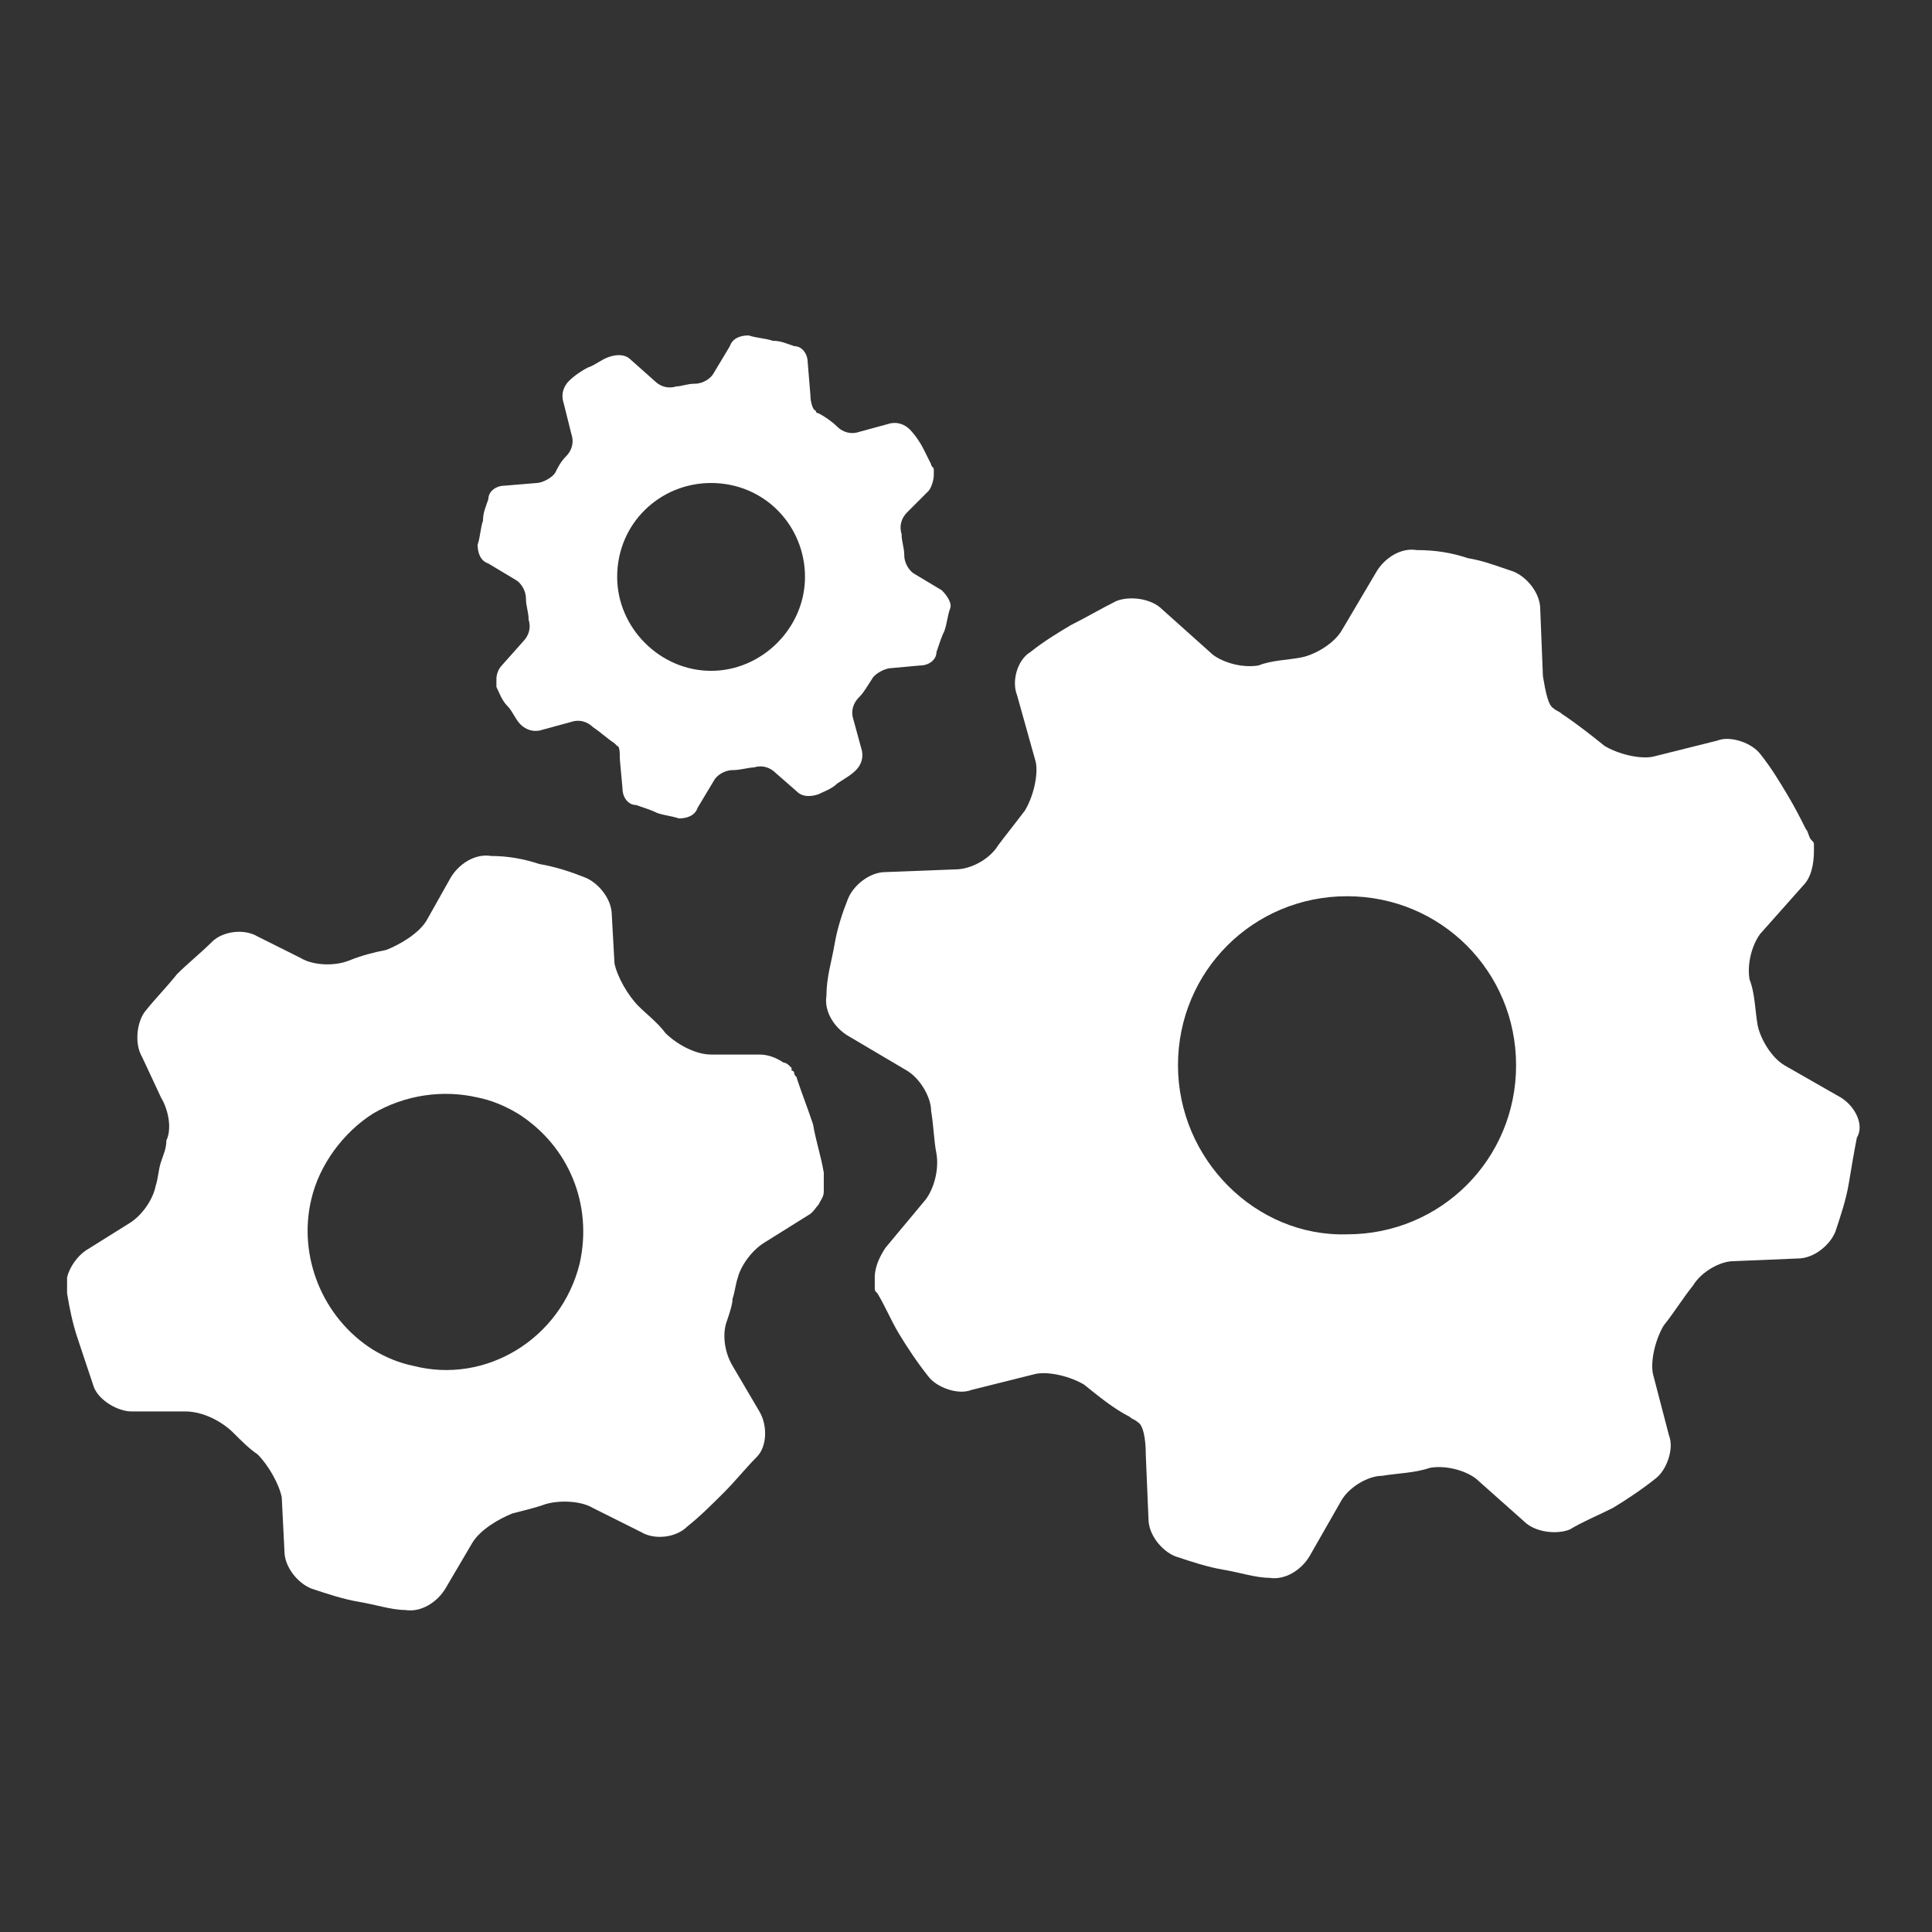 <?xml version="1.0" encoding="utf-8"?>
<!-- Generator: Adobe Illustrator 23.0.3, SVG Export Plug-In . SVG Version: 6.00 Build 0)  -->
<svg version="1.1" id="Laag_1" xmlns="http://www.w3.org/2000/svg" xmlns:xlink="http://www.w3.org/1999/xlink" x="0px" y="0px"
	 width="72px" height="72px" viewBox="0 0 72 72" enable-background="new 0 0 72 72" xml:space="preserve">
<rect x="0" y="0" width="72" height="72" fill="#333333" stroke="none"/>
<g>
	<path fill="#FFFFFF" d="M11.6,44.7c0.3-1.3,1.2-2.5,2.3-3.2c1.2-0.7,2.6-0.9,3.9-0.6c0.5,0.1,1,0.3,1.5,0.6
		c1.9,1.2,2.8,3.4,2.3,5.6c-0.7,2.8-3.5,4.5-6.2,3.8c-0.5-0.1-1-0.3-1.5-0.6C12,49.1,11.1,46.8,11.6,44.7 M8.7,53.4
		C9,53.7,9.3,54,9.6,54.2c0.4,0.4,0.8,1.1,0.9,1.6l0.1,2c0,0.6,0.5,1.2,1,1.4c0.6,0.2,1.2,0.4,1.8,0.5c0.6,0.1,1.2,0.3,1.7,0.3
		c0.6,0.1,1.2-0.3,1.5-0.8l1-1.7c0.3-0.5,1-0.9,1.5-1.1c0.4-0.1,0.8-0.2,1.1-0.3c0.5-0.2,1.4-0.2,1.9,0.1l1.8,0.9
		c0.5,0.3,1.3,0.2,1.7-0.2c0.5-0.4,0.9-0.8,1.4-1.3c0.4-0.4,0.8-0.9,1.2-1.3c0.4-0.4,0.4-1.2,0.1-1.7l-1-1.7
		c-0.3-0.5-0.4-1.2-0.2-1.7c0.1-0.3,0.2-0.6,0.2-0.8c0.1-0.3,0.1-0.5,0.2-0.8c0.1-0.4,0.5-1,1-1.3l1.6-1c0.2-0.1,0.3-0.3,0.4-0.4
		c0.1-0.2,0.2-0.3,0.2-0.5c0,0,0,0,0-0.1c0-0.1,0-0.1,0-0.2c0,0,0-0.1,0-0.1c0-0.1,0-0.2,0-0.3c-0.1-0.6-0.3-1.2-0.4-1.8
		c-0.2-0.6-0.4-1.1-0.6-1.7c0-0.1-0.1-0.1-0.1-0.2c0,0,0-0.1-0.1-0.1c0,0,0,0,0-0.1c0,0-0.1-0.1-0.1-0.1c0,0,0,0,0,0
		c0,0-0.1-0.1-0.2-0.1c-0.3-0.2-0.6-0.3-0.9-0.3l-1.8,0c-0.6,0-1.3-0.4-1.7-0.8c-0.3-0.4-0.7-0.7-1-1c-0.4-0.4-0.8-1.1-0.9-1.6
		l-0.1-1.8c0-0.6-0.5-1.2-1-1.4c-0.5-0.2-1.1-0.4-1.7-0.5c-0.6-0.2-1.2-0.3-1.8-0.3c-0.6-0.1-1.2,0.3-1.5,0.8l-0.9,1.6
		c-0.3,0.5-1,0.9-1.5,1.1c-0.5,0.1-0.9,0.2-1.4,0.4c-0.5,0.2-1.3,0.2-1.8-0.1l-1.6-0.8c-0.5-0.3-1.3-0.2-1.7,0.2
		c-0.4,0.4-0.9,0.8-1.3,1.2c-0.4,0.5-0.8,0.9-1.2,1.4c-0.3,0.4-0.4,1.2-0.1,1.7L6,40.9c0.3,0.5,0.4,1.2,0.2,1.6
		C6.2,42.8,6.1,43,6,43.3c-0.1,0.3-0.1,0.6-0.2,0.9c-0.1,0.5-0.5,1.1-1,1.4l-1.6,1c-0.3,0.2-0.6,0.6-0.7,1c0,0,0,0,0,0.1
		c0,0,0,0.1,0,0.1c0,0,0,0.1,0,0.1c0,0,0,0.1,0,0.1c0,0.1,0,0.1,0,0.2c0.1,0.6,0.2,1.1,0.4,1.7c0.2,0.6,0.4,1.2,0.6,1.8
		c0.2,0.5,0.9,0.9,1.4,0.9l2,0C7.6,52.6,8.3,53,8.7,53.4"/>
	<path fill="#FFFFFF" d="M23,21.5c0-2,1.6-3.5,3.5-3.5c2,0,3.5,1.6,3.5,3.5c0,1.9-1.6,3.5-3.5,3.5C24.6,25,23,23.4,23,21.5 M35.1,22
		l-1-0.6c-0.2-0.1-0.4-0.4-0.4-0.7c0-0.3-0.1-0.5-0.1-0.8c-0.1-0.3,0-0.6,0.2-0.8l0.8-0.8c0.1-0.1,0.2-0.4,0.2-0.6c0,0,0,0,0,0
		c0,0,0-0.1,0-0.1c0,0,0-0.1,0-0.1c0-0.1-0.1-0.1-0.1-0.2c-0.1-0.2-0.2-0.4-0.3-0.6c-0.1-0.2-0.3-0.5-0.5-0.7
		c-0.2-0.2-0.5-0.3-0.8-0.2l-1.1,0.3c-0.3,0.1-0.6,0-0.8-0.2c-0.2-0.2-0.5-0.4-0.7-0.5c-0.1,0-0.1-0.1-0.1-0.1
		c-0.1,0-0.2-0.3-0.2-0.6l-0.1-1.2c0-0.3-0.2-0.6-0.5-0.6c-0.3-0.1-0.5-0.2-0.8-0.2c-0.3-0.1-0.6-0.1-0.9-0.2
		c-0.3,0-0.6,0.1-0.7,0.4l-0.6,1c-0.1,0.2-0.4,0.4-0.7,0.4c-0.3,0-0.5,0.1-0.7,0.1c-0.3,0.1-0.6,0-0.8-0.2l-0.9-0.8
		c-0.2-0.2-0.5-0.2-0.8-0.1c-0.3,0.1-0.5,0.3-0.8,0.4c-0.2,0.1-0.5,0.3-0.7,0.5c-0.2,0.2-0.3,0.5-0.2,0.8l0.3,1.2
		c0.1,0.3,0,0.6-0.2,0.8c-0.2,0.2-0.3,0.4-0.4,0.6c-0.1,0.2-0.5,0.4-0.7,0.4l-1.2,0.1c-0.3,0-0.6,0.2-0.6,0.5
		c-0.1,0.3-0.2,0.5-0.2,0.8c-0.1,0.3-0.1,0.6-0.2,0.9c0,0.3,0.1,0.6,0.4,0.7l1,0.6c0.2,0.1,0.4,0.4,0.4,0.7c0,0.3,0.1,0.5,0.1,0.8
		c0.1,0.3,0,0.6-0.2,0.8l-0.8,0.9c-0.1,0.1-0.2,0.3-0.2,0.5c0,0,0,0,0,0c0,0,0,0.1,0,0.1c0,0,0,0,0,0c0,0,0,0,0,0.1c0,0,0,0.1,0,0.1
		c0.1,0.2,0.2,0.5,0.4,0.7c0.2,0.2,0.3,0.5,0.5,0.7c0.2,0.2,0.5,0.3,0.8,0.2l1.1-0.3c0.3-0.1,0.6,0,0.8,0.2c0.3,0.2,0.5,0.4,0.8,0.6
		c0,0,0.1,0.1,0.1,0.1c0.1,0,0.1,0.3,0.1,0.5l0.1,1.1c0,0.3,0.2,0.6,0.5,0.6c0.3,0.1,0.6,0.2,0.8,0.3c0.3,0.1,0.5,0.1,0.8,0.2
		c0.3,0,0.6-0.1,0.7-0.4l0.6-1c0.1-0.2,0.4-0.4,0.7-0.4c0.3,0,0.6-0.1,0.8-0.1c0.3-0.1,0.6,0,0.8,0.2l0.8,0.7
		c0.2,0.2,0.5,0.2,0.8,0.1c0.2-0.1,0.5-0.2,0.7-0.4c0.3-0.2,0.5-0.3,0.7-0.5c0.2-0.2,0.3-0.5,0.2-0.8l-0.3-1.1
		c-0.1-0.3,0-0.6,0.2-0.8c0.2-0.2,0.3-0.4,0.5-0.7c0.1-0.2,0.5-0.4,0.7-0.4l1.1-0.1c0.3,0,0.6-0.2,0.6-0.5c0.1-0.3,0.2-0.6,0.3-0.8
		c0.1-0.3,0.1-0.5,0.2-0.8C35.5,22.5,35.3,22.2,35.1,22"/>
	<path fill="#FFFFFF" d="M43.9,39.7c0-3.5,2.8-6.3,6.3-6.3c3.5,0,6.3,2.8,6.3,6.3c0,3.5-2.8,6.3-6.3,6.3
		C46.8,46.1,43.9,43.2,43.9,39.7 M68.6,40.9l-2.1-1.2c-0.5-0.3-0.9-1-1-1.5c-0.1-0.6-0.1-1.2-0.3-1.7c-0.1-0.6,0.1-1.3,0.4-1.7
		l1.6-1.8c0.3-0.3,0.4-0.8,0.4-1.3c0,0,0,0,0,0c0-0.1,0-0.1,0-0.2c0-0.1,0-0.1-0.1-0.2c-0.1-0.1-0.1-0.3-0.2-0.4
		c-0.2-0.4-0.4-0.8-0.7-1.3c-0.3-0.5-0.6-1-1-1.5c-0.3-0.4-1.1-0.7-1.6-0.5l-2.4,0.6c-0.5,0.1-1.3-0.1-1.8-0.4
		c-0.5-0.4-1-0.8-1.6-1.2c-0.1-0.1-0.2-0.1-0.3-0.2c-0.2-0.1-0.3-0.6-0.4-1.2l-0.1-2.5c0-0.6-0.5-1.2-1-1.4
		c-0.6-0.2-1.1-0.4-1.7-0.5c-0.6-0.2-1.2-0.3-1.9-0.3c-0.6-0.1-1.2,0.3-1.5,0.8l-1.3,2.2c-0.3,0.5-1,0.9-1.5,1
		c-0.5,0.1-1.1,0.1-1.6,0.3c-0.6,0.1-1.3-0.1-1.7-0.4l-1.9-1.7c-0.4-0.4-1.2-0.5-1.7-0.3c-0.6,0.3-1.1,0.6-1.7,0.9
		c-0.5,0.3-1,0.6-1.5,1c-0.5,0.3-0.7,1.1-0.5,1.6l0.7,2.5c0.1,0.5-0.1,1.3-0.4,1.8c-0.3,0.4-0.7,0.9-1,1.3c-0.3,0.5-1,0.9-1.6,0.9
		l-2.6,0.1c-0.6,0-1.2,0.5-1.4,1c-0.2,0.5-0.4,1.1-0.5,1.7c-0.1,0.6-0.3,1.2-0.3,1.9c-0.1,0.6,0.3,1.2,0.8,1.5l2.2,1.3
		c0.5,0.3,0.9,1,0.9,1.5c0.1,0.6,0.1,1.1,0.2,1.6c0.1,0.6-0.1,1.3-0.4,1.7L33,46.5c-0.2,0.3-0.4,0.7-0.4,1.1c0,0,0,0,0,0
		c0,0.1,0,0.1,0,0.2c0,0,0,0,0,0.1c0,0.1,0,0.1,0,0.1c0,0.1,0,0.1,0.1,0.2c0.3,0.5,0.5,1,0.8,1.5c0.3,0.5,0.7,1.1,1.1,1.6
		c0.3,0.4,1.1,0.7,1.6,0.5l2.4-0.6c0.5-0.1,1.3,0.1,1.8,0.4c0.5,0.4,1.1,0.9,1.7,1.2c0.1,0.1,0.2,0.1,0.3,0.2
		c0.2,0.1,0.3,0.6,0.3,1.2l0.1,2.4c0,0.6,0.5,1.2,1,1.4c0.6,0.2,1.2,0.4,1.8,0.5c0.6,0.1,1.2,0.3,1.7,0.3c0.6,0.1,1.2-0.3,1.5-0.8
		l1.2-2.1c0.3-0.5,1-0.9,1.5-0.9c0.6-0.1,1.2-0.1,1.8-0.3c0.6-0.1,1.3,0.1,1.7,0.4l1.8,1.6c0.4,0.4,1.2,0.5,1.7,0.3
		c0.5-0.3,1-0.5,1.6-0.8c0.5-0.3,1.1-0.7,1.6-1.1c0.4-0.3,0.7-1.1,0.5-1.6l-0.6-2.3c-0.1-0.5,0.1-1.3,0.4-1.8c0.4-0.5,0.7-1,1.1-1.5
		c0.3-0.5,1-0.9,1.5-0.9l2.4-0.1c0.6,0,1.2-0.5,1.4-1c0.2-0.6,0.4-1.2,0.5-1.8c0.1-0.6,0.2-1.2,0.3-1.7
		C69.5,41.9,69.1,41.2,68.6,40.9"/>
</g>
</svg>
